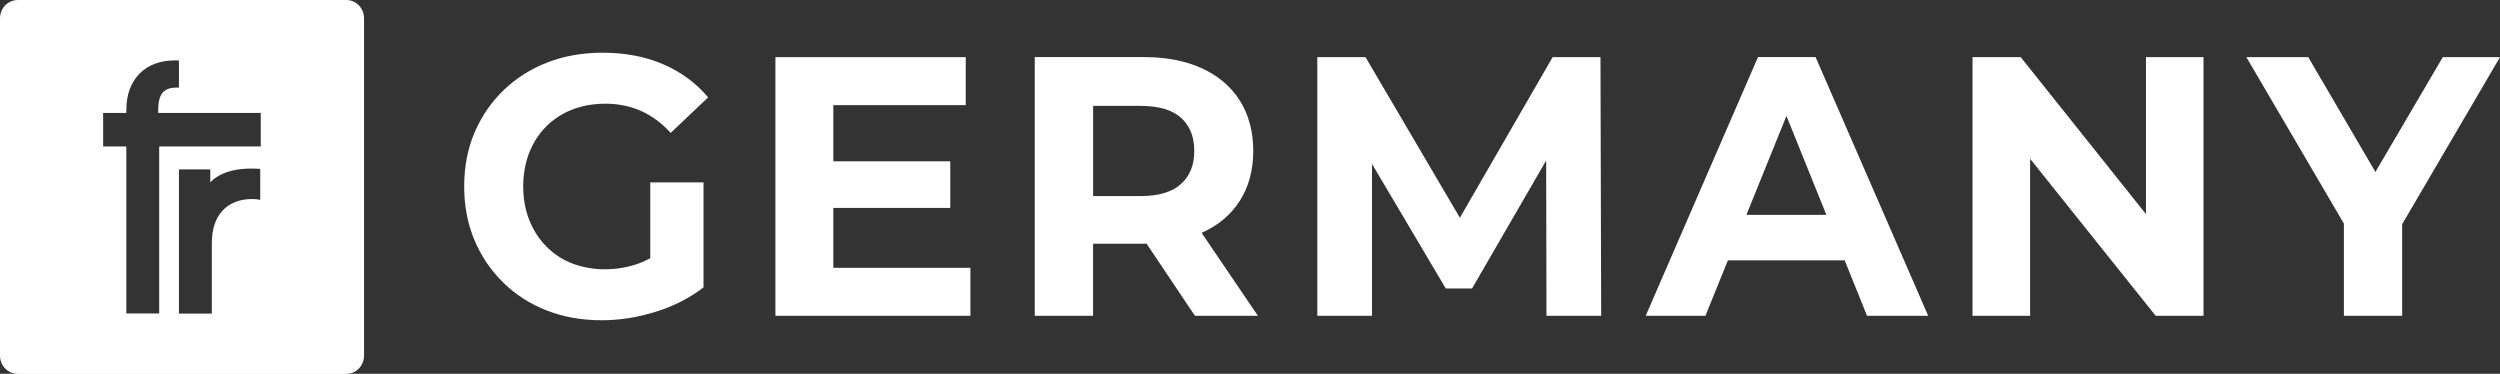 <svg width="107" height="16" viewBox="0 0 107 16" fill="none" xmlns="http://www.w3.org/2000/svg">
<rect x="0" y="0" width="107" height="16" fill="#333333" stroke="none"/>
<path d="M21.538 12.094C22.067 12.611 22.687 13.01 23.402 13.289C24.116 13.567 24.898 13.707 25.751 13.707C26.521 13.707 27.294 13.585 28.069 13.343C28.845 13.101 29.523 12.751 30.111 12.299V7.806H27.831V11.052C27.665 11.141 27.499 11.22 27.33 11.28C26.861 11.445 26.382 11.525 25.889 11.525C25.396 11.525 24.906 11.439 24.479 11.271C24.053 11.104 23.684 10.859 23.371 10.537C23.058 10.216 22.817 9.838 22.648 9.405C22.479 8.973 22.393 8.498 22.393 7.983C22.393 7.468 22.479 6.976 22.648 6.543C22.817 6.111 23.058 5.735 23.371 5.419C23.684 5.104 24.055 4.862 24.488 4.691C24.92 4.523 25.396 4.438 25.92 4.438C26.443 4.438 26.967 4.54 27.429 4.745C27.892 4.95 28.319 5.266 28.706 5.687L30.307 4.168C29.784 3.545 29.138 3.072 28.374 2.745C27.609 2.418 26.748 2.256 25.795 2.256C24.933 2.256 24.141 2.395 23.424 2.674C22.706 2.953 22.078 3.351 21.546 3.869C21.011 4.387 20.599 4.993 20.305 5.687C20.011 6.384 19.867 7.146 19.867 7.98C19.867 8.813 20.014 9.579 20.305 10.273C20.599 10.97 21.008 11.576 21.538 12.091V12.094Z" fill="white"/>
<path d="M41.533 11.462H35.667V8.899H40.672V6.904H35.667V4.5H41.334V2.446H33.188V13.516H41.533V11.462Z" fill="white"/>
<path d="M46.786 10.432H48.957C48.996 10.432 49.032 10.426 49.071 10.426L51.143 13.516H53.838L51.428 9.965C51.428 9.965 51.442 9.96 51.45 9.957C52.148 9.641 52.689 9.186 53.068 8.588C53.447 7.994 53.639 7.283 53.639 6.46C53.639 5.638 53.447 4.91 53.068 4.31C52.689 3.709 52.148 3.248 51.45 2.927C50.752 2.606 49.921 2.443 48.955 2.443H44.287V13.516H46.783V10.432H46.786ZM50.545 5.038C50.924 5.377 51.115 5.849 51.115 6.46C51.115 7.072 50.924 7.533 50.545 7.877C50.165 8.221 49.589 8.392 48.819 8.392H46.786V4.532H48.819C49.589 4.532 50.165 4.699 50.545 5.038Z" fill="white"/>
<path d="M58.721 7.015L61.879 12.347H63.004L66.176 6.87L66.189 13.516H68.53L68.5 2.446H66.453L62.483 9.32L58.444 2.446H56.381V13.516H58.721V7.015Z" fill="white"/>
<path d="M73.956 11.143H78.953L79.909 13.516H82.527L77.707 2.443H75.242L70.436 13.516H72.992L73.954 11.143H73.956ZM76.46 4.961L78.169 9.197H74.746L76.46 4.961Z" fill="white"/>
<path d="M86.889 6.796L92.263 13.516H94.31V2.446H91.847V9.163L86.487 2.446H84.424V13.516H86.889V6.796Z" fill="white"/>
<path d="M100.319 13.516H102.812V9.596L107 2.446H104.552L101.668 7.36L98.793 2.446H96.144L100.319 9.57V13.516Z" fill="white"/>
<path d="M14.82 0H0.762C0.341 0 0 0.35 0 0.782V15.22C0 15.653 0.341 16.003 0.762 16.003H14.82C15.241 16.003 15.581 15.653 15.581 15.22V0.782C15.581 0.35 15.241 0 14.82 0ZM11.138 8.552C11.019 8.529 10.908 8.518 10.811 8.518C10.263 8.518 9.836 8.683 9.529 9.01C9.221 9.337 9.066 9.809 9.066 10.427V13.422H7.659V7.249H9V7.801C9.412 7.385 10.088 7.155 11.138 7.229V8.558V8.552ZM11.16 6.27H6.814V13.417H5.407V6.27H4.415V4.834H5.407V4.723C5.407 4.06 5.595 3.536 5.969 3.155C6.343 2.774 6.85 2.583 7.534 2.583C7.59 2.583 7.659 2.589 7.659 2.589V3.75C7.659 3.75 7.609 3.75 7.546 3.75C6.953 3.75 6.77 4.082 6.77 4.745V4.834H11.16V6.27Z" fill="white"/>
</svg>
